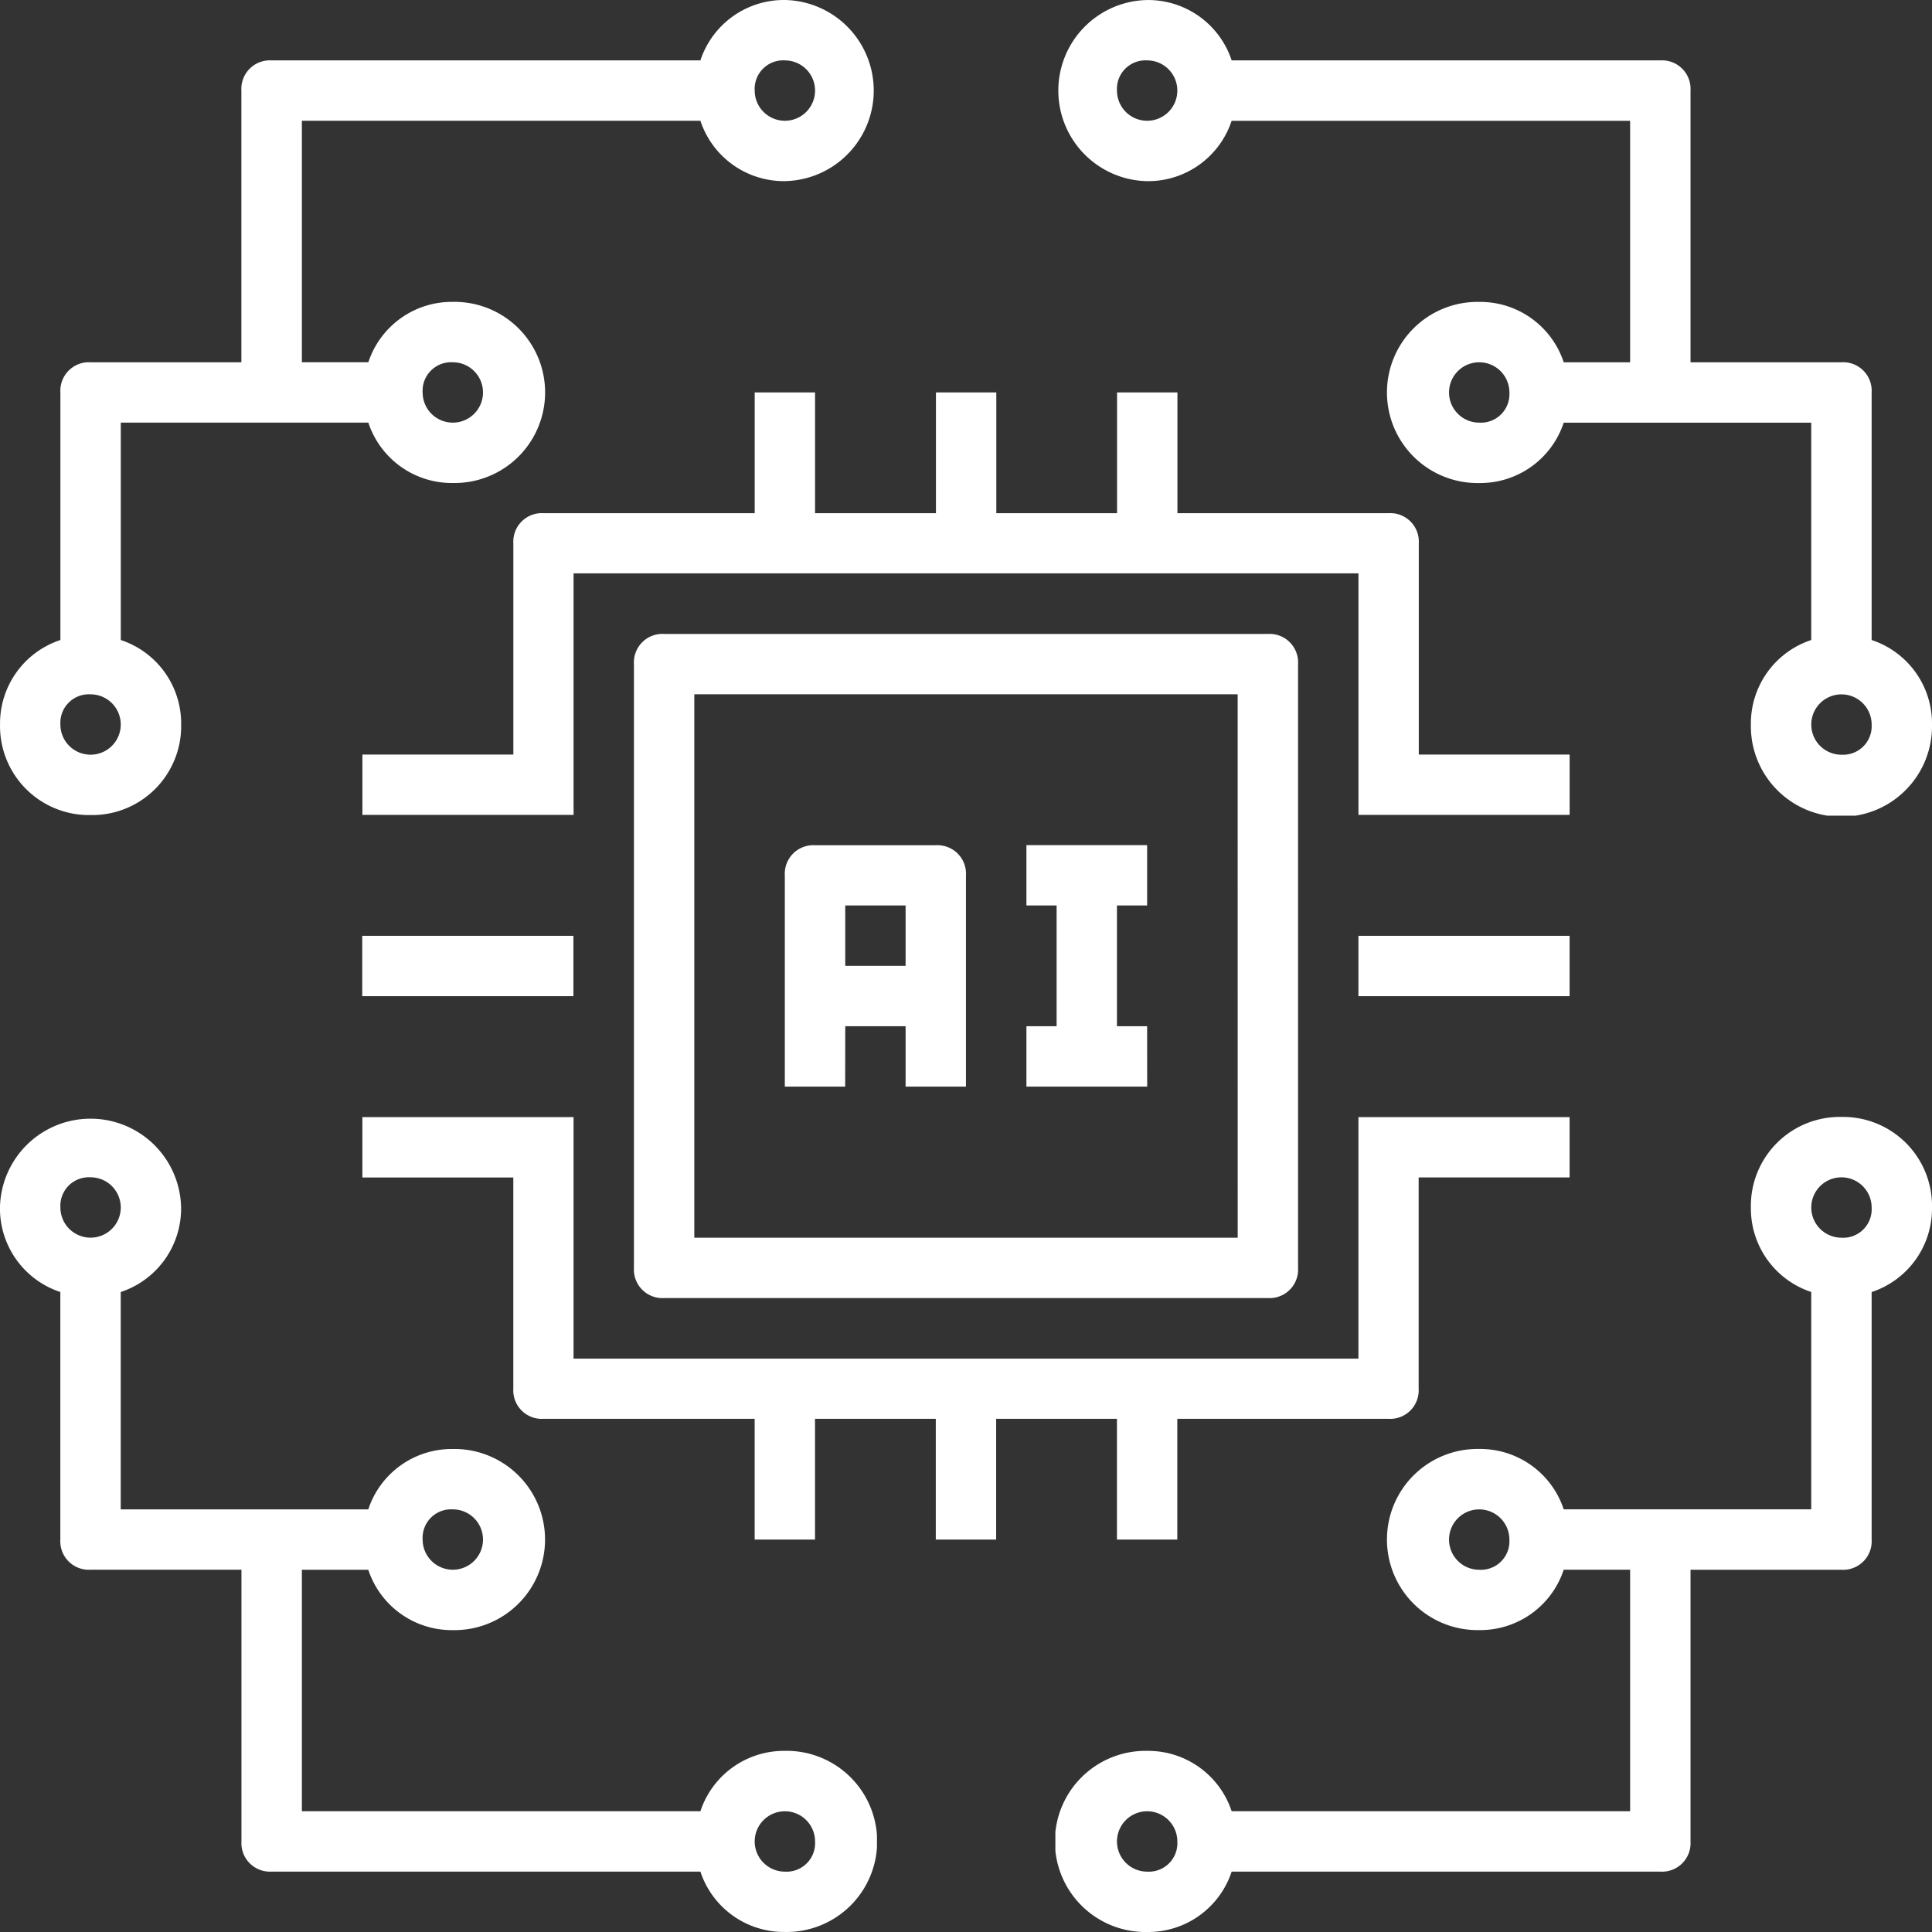 <svg id="Ikonica_1" data-name="Ikonica 1" xmlns="http://www.w3.org/2000/svg" xmlns:xlink="http://www.w3.org/1999/xlink" width="59.468" height="59.468" viewBox="0 0 59.468 59.468">
  <rect x="0" y="0" width="59.468" height="59.468" fill="#333333" stroke="none"/>
  <defs>
    <clipPath id="clip-path">
      <path id="Path_49" data-name="Path 49" d="M58.441,58.441H85.434V83.547H58.441Zm0,0" transform="translate(-58.441 -58.441)"/>
    </clipPath>
    <clipPath id="clip-path-2">
      <path id="Path_51" data-name="Path 51" d="M437,58.441h26.983V83.547H437Zm0,0" transform="translate(-437 -58.441)"/>
    </clipPath>
    <clipPath id="clip-path-3">
      <path id="Path_53" data-name="Path 53" d="M437,459h26.983v25.1H437Zm0,0" transform="translate(-437 -459)"/>
    </clipPath>
    <clipPath id="clip-path-4">
      <path id="Path_55" data-name="Path 55" d="M58.441,459H85.434v25.1H58.441Zm0,0" transform="translate(-58.441 -459)"/>
    </clipPath>
  </defs>
  <g id="Group_459" data-name="Group 459" transform="translate(0 0)" clip-path="url(#clip-path)">
    <path id="Path_48" data-name="Path 48" d="M61.229,83.529a2.738,2.738,0,0,0,2.788-2.788,2.706,2.706,0,0,0-1.858-2.6V71.45h7.62a2.706,2.706,0,0,0,2.6,1.858,2.788,2.788,0,1,0,0-5.575,2.706,2.706,0,0,0-2.6,1.858H67.733V62.158H80a2.706,2.706,0,0,0,2.6,1.858,2.788,2.788,0,0,0,0-5.575A2.706,2.706,0,0,0,80,60.3H66.8a.878.878,0,0,0-.929.929v8.363H61.229a.878.878,0,0,0-.929.929v7.62a2.706,2.706,0,0,0-1.858,2.6A2.738,2.738,0,0,0,61.229,83.529ZM82.6,60.3a.929.929,0,1,1-.929.929A.878.878,0,0,1,82.6,60.3ZM72.379,69.592a.929.929,0,1,1-.929.929A.878.878,0,0,1,72.379,69.592ZM61.229,79.813a.929.929,0,1,1-.929.929A.878.878,0,0,1,61.229,79.813Zm0,0" transform="translate(-58.441 -58.441)" fill="#fff"/>
  </g>
  <g id="Group_460" data-name="Group 460" transform="translate(32.485 0)" clip-path="url(#clip-path-2)">
    <path id="Path_50" data-name="Path 50" d="M440.214,64.017a2.706,2.706,0,0,0,2.6-1.858H455.08v7.433h-2.044a2.707,2.707,0,0,0-2.6-1.858,2.788,2.788,0,1,0,0,5.575,2.706,2.706,0,0,0,2.6-1.858h7.619v6.69a2.706,2.706,0,0,0-1.858,2.6,2.788,2.788,0,1,0,5.575,0,2.706,2.706,0,0,0-1.858-2.6v-7.62a.878.878,0,0,0-.929-.929h-4.646V61.229a.878.878,0,0,0-.929-.929H442.815a2.707,2.707,0,0,0-2.6-1.858,2.788,2.788,0,0,0,0,5.575Zm21.371,17.655a.929.929,0,1,1,.929-.929A.878.878,0,0,1,461.585,81.671ZM450.435,71.45a.929.929,0,1,1,.929-.929A.878.878,0,0,1,450.435,71.45ZM440.214,60.3a.929.929,0,1,1-.929.929A.878.878,0,0,1,440.214,60.3Zm0,0" transform="translate(-437.389 -58.441)" fill="#fff"/>
  </g>
  <g id="Group_461" data-name="Group 461" transform="translate(32.485 34.373)" clip-path="url(#clip-path-3)">
    <path id="Path_52" data-name="Path 52" d="M461.585,459.082a2.738,2.738,0,0,0-2.788,2.788,2.707,2.707,0,0,0,1.858,2.6v6.69h-7.619a2.707,2.707,0,0,0-2.6-1.858,2.788,2.788,0,1,0,0,5.575,2.706,2.706,0,0,0,2.6-1.858h2.044v7.434H442.815a2.707,2.707,0,0,0-2.6-1.858,2.788,2.788,0,1,0,0,5.575,2.706,2.706,0,0,0,2.6-1.858H456.01a.878.878,0,0,0,.929-.929V473.02h4.646a.878.878,0,0,0,.929-.929v-7.619a2.706,2.706,0,0,0,1.858-2.6A2.738,2.738,0,0,0,461.585,459.082Zm-21.371,23.23a.929.929,0,1,1,.929-.929A.878.878,0,0,1,440.214,482.312Zm10.221-9.292a.929.929,0,1,1,.929-.929A.878.878,0,0,1,450.435,473.02Zm11.15-10.221a.929.929,0,1,1,.929-.929A.878.878,0,0,1,461.585,462.8Zm0,0" transform="translate(-437.389 -459.075)" fill="#fff"/>
  </g>
  <g id="Group_462" data-name="Group 462" transform="translate(0 34.373)" clip-path="url(#clip-path-4)">
    <path id="Path_54" data-name="Path 54" d="M82.6,478.595a2.706,2.706,0,0,0-2.6,1.858H67.733V473.02h2.044a2.706,2.706,0,0,0,2.6,1.858,2.788,2.788,0,1,0,0-5.575,2.706,2.706,0,0,0-2.6,1.858h-7.62v-6.69a2.706,2.706,0,0,0,1.858-2.6,2.788,2.788,0,0,0-5.575,0,2.707,2.707,0,0,0,1.858,2.6v7.619a.878.878,0,0,0,.929.929h4.646v8.363a.878.878,0,0,0,.929.929H80a2.706,2.706,0,0,0,2.6,1.858,2.788,2.788,0,1,0,0-5.575ZM61.229,460.94a.929.929,0,1,1-.929.929A.878.878,0,0,1,61.229,460.94Zm11.15,10.221a.929.929,0,1,1-.929.929A.878.878,0,0,1,72.379,471.161ZM82.6,482.312a.929.929,0,1,1,.929-.929A.878.878,0,0,1,82.6,482.312Zm0,0" transform="translate(-58.441 -459.075)" fill="#fff"/>
  </g>
  <path id="Path_56" data-name="Path 56" d="M286.761,285.832a.878.878,0,0,0-.929.929v18.584a.878.878,0,0,0,.929.929h18.584a.878.878,0,0,0,.929-.929V286.761a.878.878,0,0,0-.929-.929Zm17.655,18.584H287.69V287.69h16.725Zm0,0" transform="translate(-266.319 -266.319)" fill="#fff"/>
  <path id="Path_57" data-name="Path 57" d="M202.317,202.924v-3.717h-1.858v3.717h-6.5a.878.878,0,0,0-.929.929v6.5h-4.646v1.858h6.5v-7.434h24.159v7.434h6.5v-1.858H220.9v-6.5a.878.878,0,0,0-.929-.929h-6.5v-3.717h-1.858v3.717h-3.717v-3.717h-1.858v3.717Zm0,0" transform="translate(-177.229 -187.128)" fill="#fff"/>
  <path id="Path_58" data-name="Path 58" d="M211.609,468.374v3.717h1.858v-3.717h6.5a.878.878,0,0,0,.929-.929v-6.5h4.646v-1.858h-6.5v7.434H194.883v-7.434h-6.5v1.858h4.646v6.5a.878.878,0,0,0,.929.929h6.5v3.717h1.858v-3.717h3.717v3.717h1.858v-3.717Zm0,0" transform="translate(-177.229 -424.702)" fill="#fff"/>
  <path id="Path_59" data-name="Path 59" d="M341.831,367.2h1.858v1.858h1.858v-6.5a.878.878,0,0,0-.929-.929H340.9a.878.878,0,0,0-.929.929v6.5h1.858Zm1.858-3.717v1.858h-1.858v-1.858Zm0,0" transform="translate(-315.814 -335.612)" fill="#fff"/>
  <path id="Path_60" data-name="Path 60" d="M430.315,367.2h-.929v-3.717h.929v-1.858H426.6v1.858h.929V367.2H426.6v1.858h3.717Zm0,0" transform="translate(-395.006 -335.612)" fill="#fff"/>
  <path id="Path_61" data-name="Path 61" d="M545.707,394.113h6.5v1.858h-6.5Zm0,0" transform="translate(-503.894 -365.308)" fill="#fff"/>
  <path id="Path_62" data-name="Path 62" d="M188.379,394.113h6.5v1.858h-6.5Zm0,0" transform="translate(-177.229 -365.308)" fill="#fff"/>
</svg>
